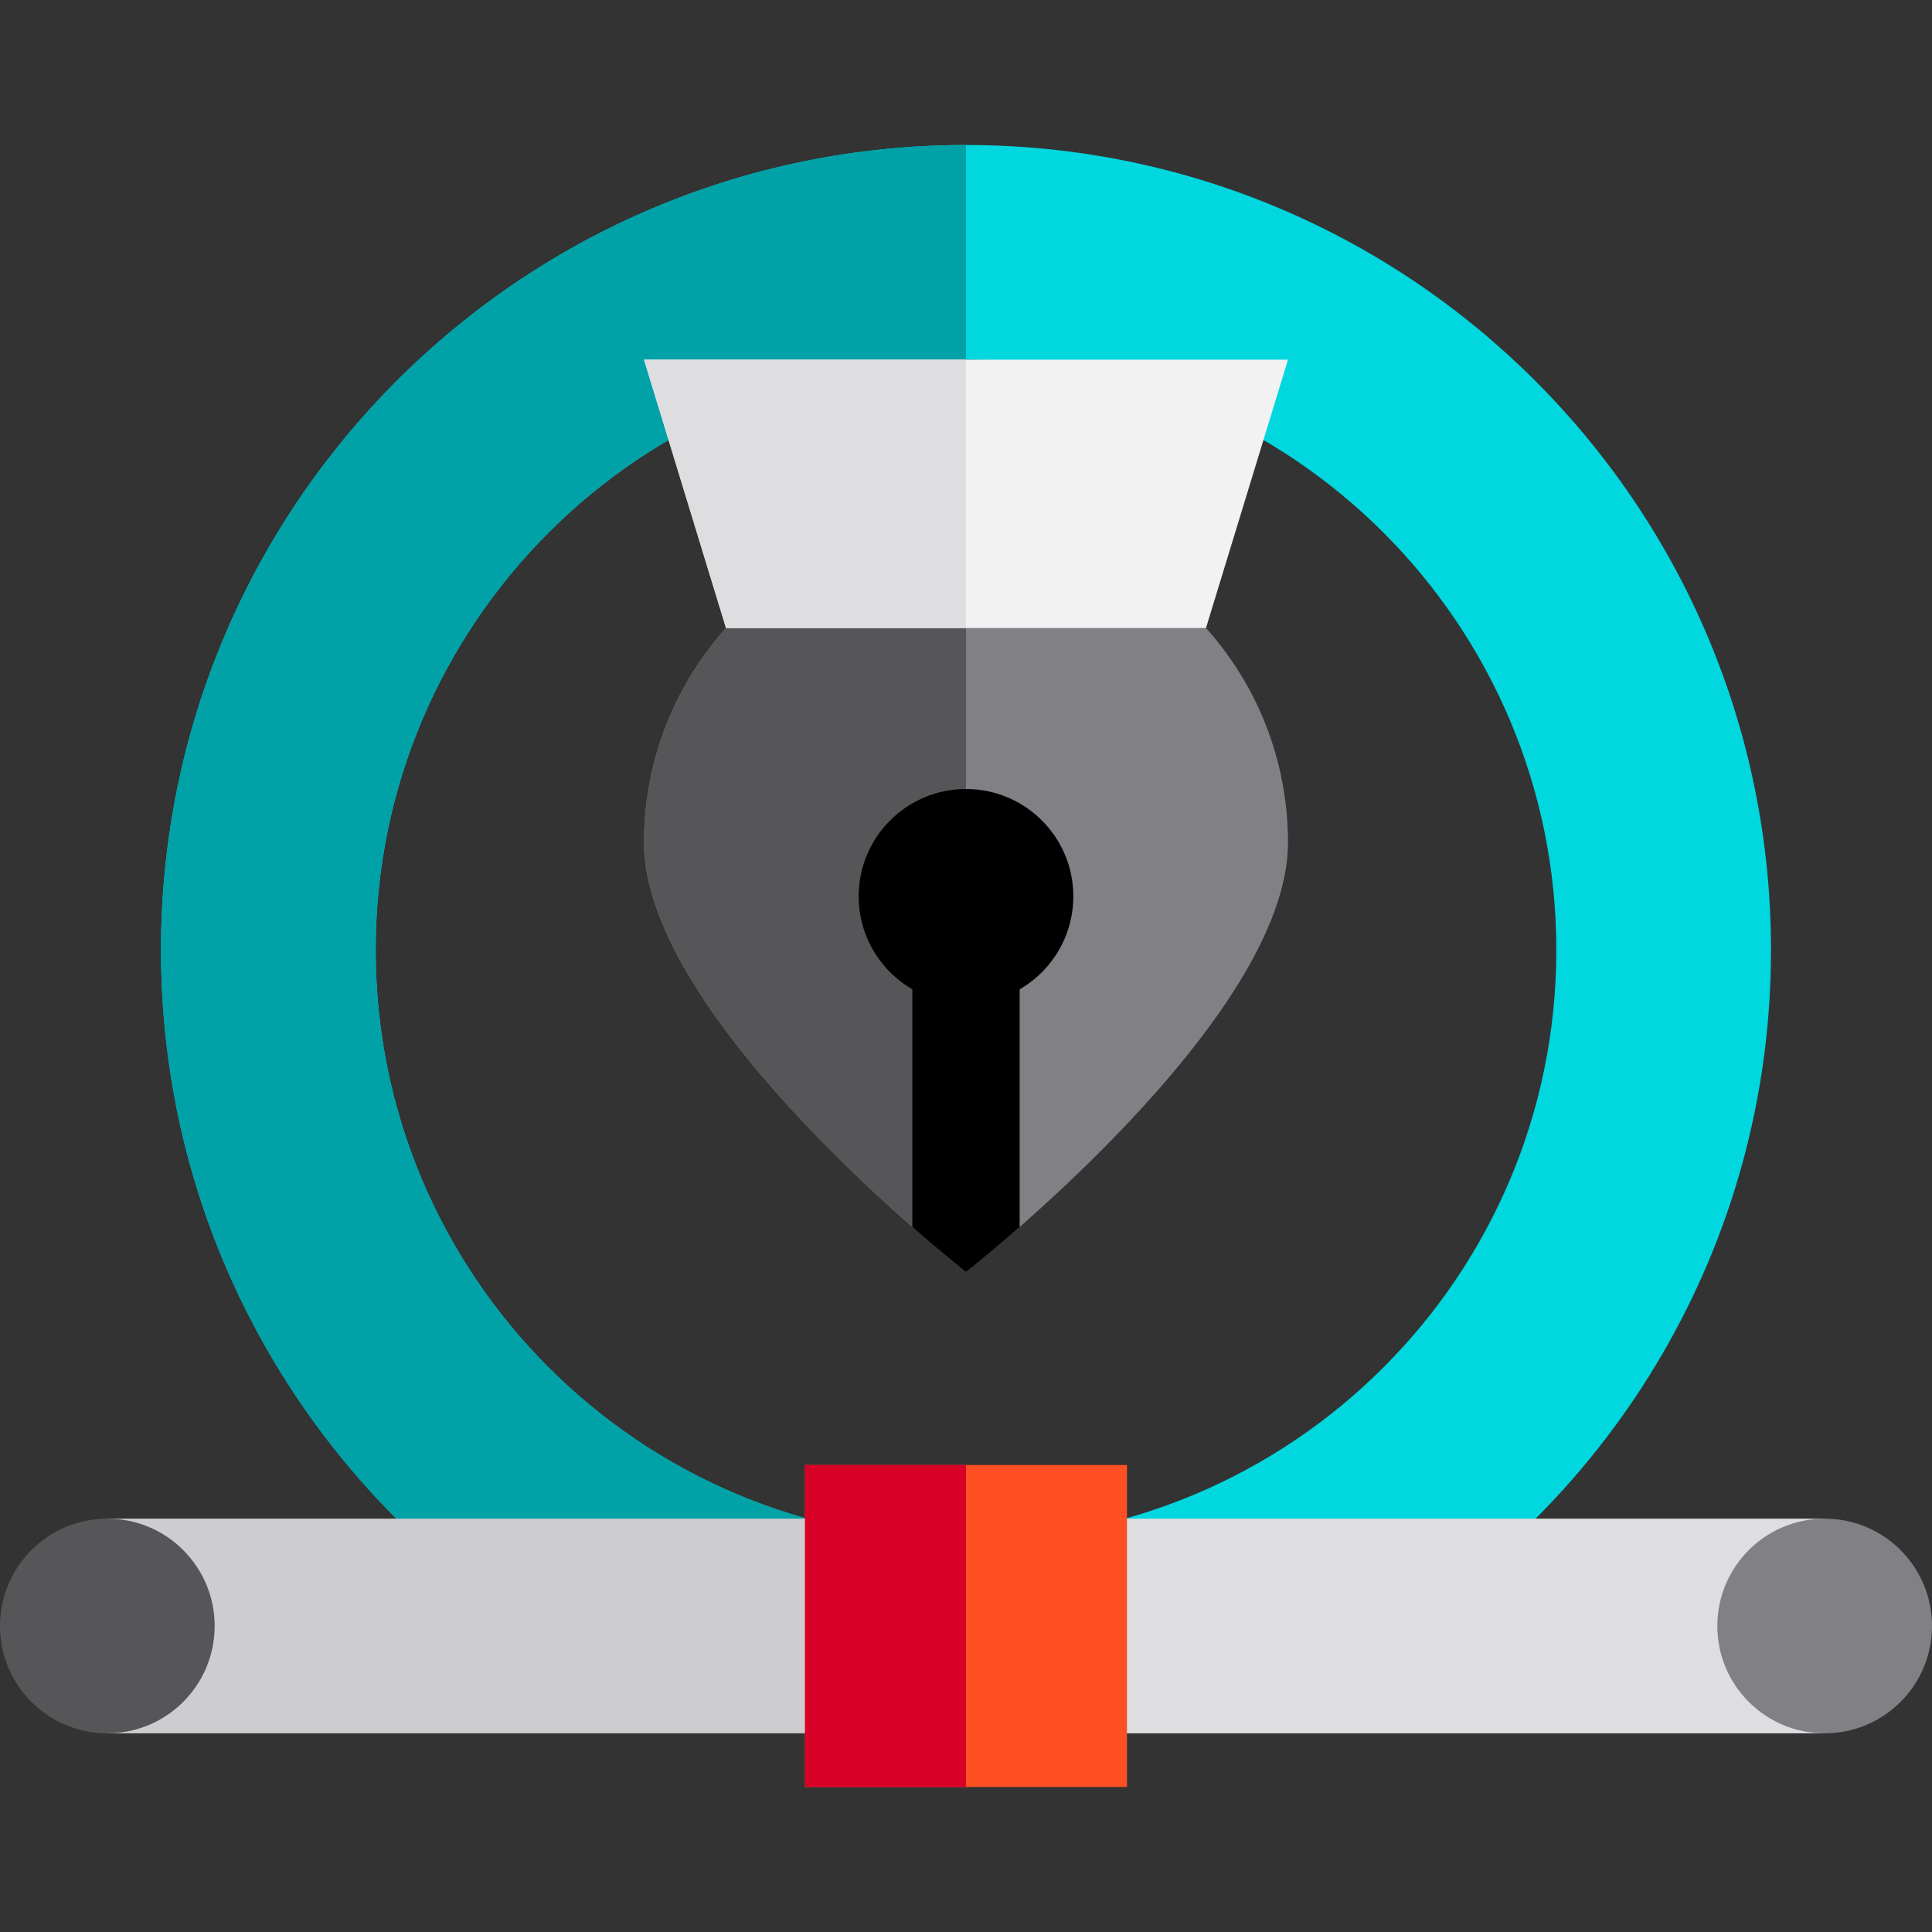 <?xml version="1.0" encoding="iso-8859-1"?>
<!-- Generator: Adobe Illustrator 19.0.0, SVG Export Plug-In . SVG Version: 6.00 Build 0)  -->
<svg version="1.1" id="Layer_1" xmlns="http://www.w3.org/2000/svg" xmlns:xlink="http://www.w3.org/1999/xlink" x="0px" y="0px"
	 viewBox="0 0 512 512" style="enable-background:new 0 0 512 512;" xml:space="preserve">
<rect x="0" y="0" width="512" height="512" fill="#333333" stroke="none"/>
<path style="fill:#00D7DF;" d="M364.843,435.228c62.551-37.188,104.491-105.417,104.491-183.467
	c0-117.82-95.512-213.333-213.333-213.333S42.667,133.942,42.667,251.762c0,78.05,41.938,146.278,104.491,183.467H364.843z
	 M99.556,251.762c0-86.4,70.042-156.444,156.444-156.444s156.444,70.044,156.444,156.444S342.401,408.206,256,408.206
	S99.556,338.162,99.556,251.762z"/>
<path style="fill:#00A1A7;" d="M256,435.228v-27.022c-86.403,0-156.444-70.044-156.444-156.444S169.597,95.317,256,95.317V38.428
	c-117.821,0-213.333,95.514-213.333,213.333c0,78.035,41.907,146.273,104.435,183.467H256z"/>
<path style="fill:#818085;" d="M341.333,223.317c0,47.128-85.333,113.778-85.333,113.778s-85.333-66.65-85.333-113.778
	c0-47.13,38.205-85.333,85.333-85.333S341.333,176.188,341.333,223.317z"/>
<path style="fill:#565659;" d="M256,337.095c0,0-85.333-66.65-85.333-113.778c0-47.13,38.205-85.333,85.333-85.333
	C256,199.14,256,337.095,256,337.095z"/>
<circle cx="256" cy="237.54" r="28.444"/>
<path d="M241.778,237.54v87.625c8.488,7.45,14.222,11.931,14.222,11.931s5.734-4.48,14.222-11.931V237.54H241.778z"/>
<polygon style="fill:#F2F2F3;" points="256,95.317 170.667,95.317 192.4,166.428 256,166.428 319.6,166.428 341.333,95.317 "/>
<g>
	<polygon style="fill:#DEDDE0;" points="256,166.428 256,95.317 170.667,95.317 192.4,166.428 	"/>
	<rect x="256" y="402.46" style="fill:#DEDDE0;" width="227.556" height="56.889"/>
</g>
<rect x="28.444" y="402.46" style="fill:#CDCDD0;" width="227.556" height="56.889"/>
<circle style="fill:#565659;" cx="28.444" cy="430.905" r="28.444"/>
<circle style="fill:#818085;" cx="483.556" cy="430.905" r="28.444"/>
<rect x="213.333" y="388.238" style="fill:#FF5023;" width="85.333" height="85.333"/>
<rect x="213.333" y="388.238" style="fill:#D80027;" width="42.667" height="85.333"/>
<g>
</g>
<g>
</g>
<g>
</g>
<g>
</g>
<g>
</g>
<g>
</g>
<g>
</g>
<g>
</g>
<g>
</g>
<g>
</g>
<g>
</g>
<g>
</g>
<g>
</g>
<g>
</g>
<g>
</g>
</svg>
